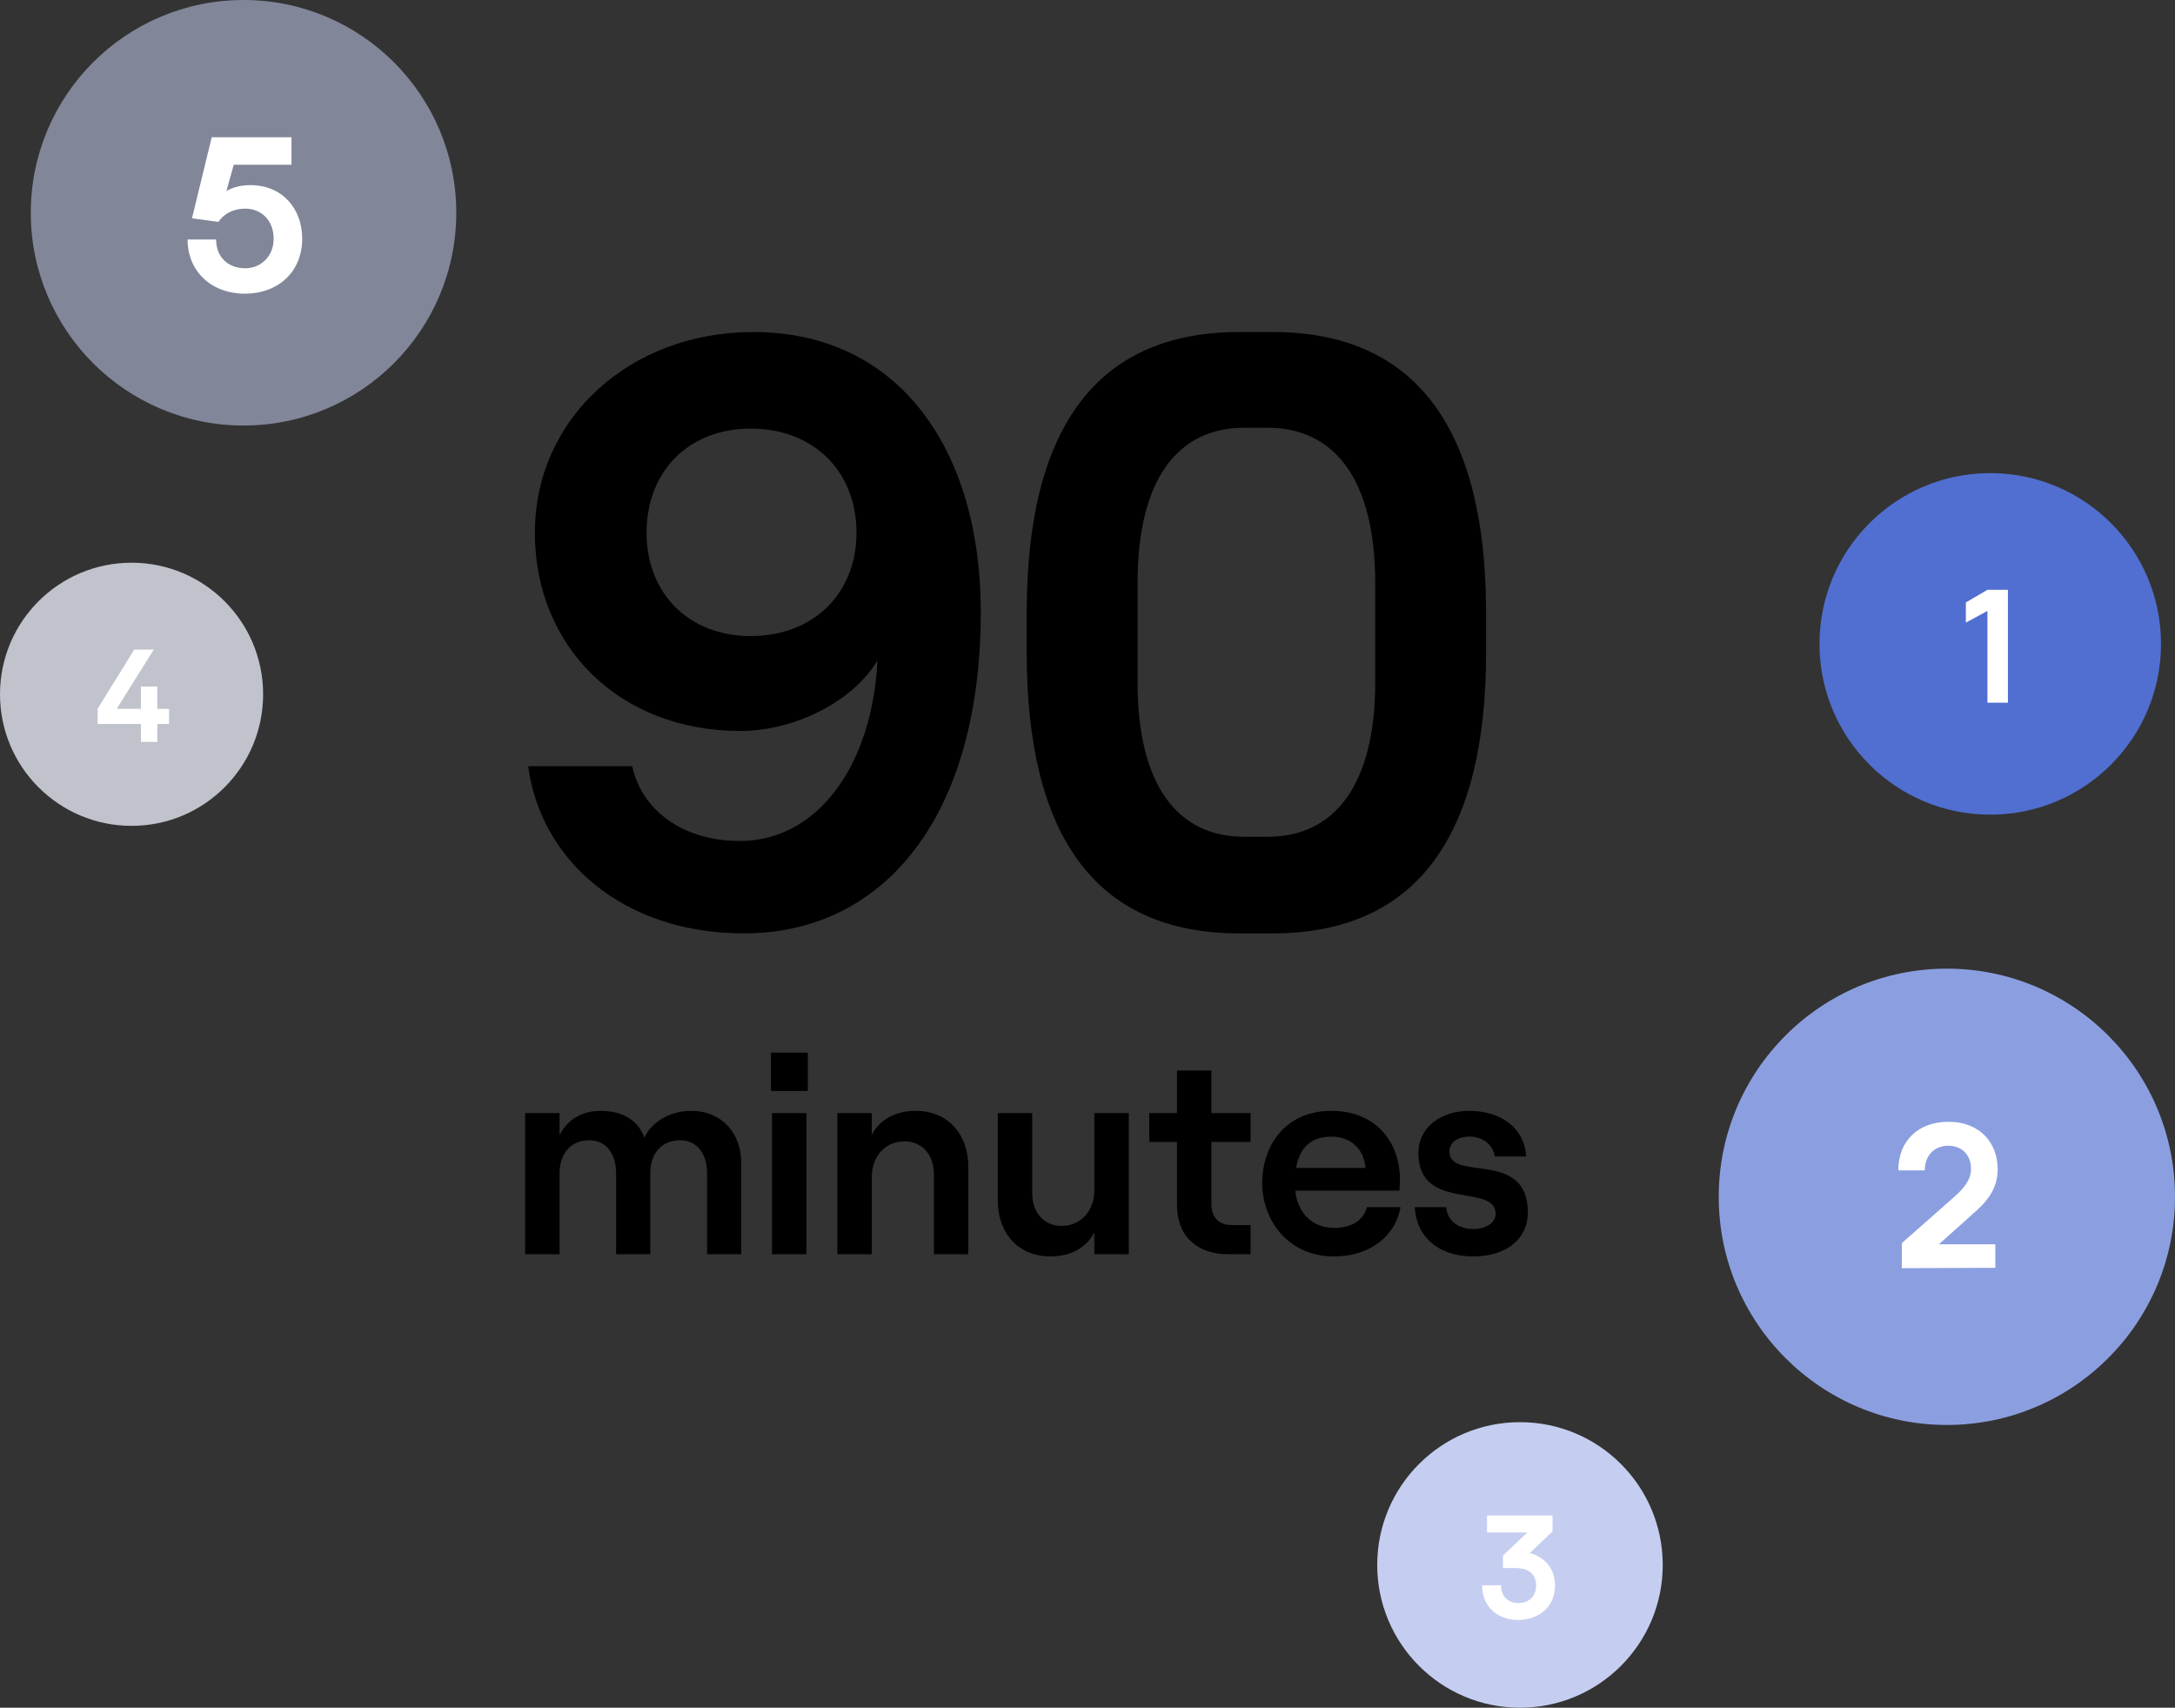 <svg xmlns="http://www.w3.org/2000/svg" fill="none" viewBox="0 0 777 610" height="610" width="777">
<rect x="0" y="0" width="777" height="610" fill="#333333" stroke="none"/>
<path fill="black" d="M264.577 261.1C220.777 261.1 191.077 230.5 191.077 190.3C191.077 149.5 224.977 118.6 269.077 118.6C321.577 118.6 350.377 161.2 350.377 218.5C350.377 292 315.577 333.4 265.777 333.4C222.577 333.4 193.177 307.3 188.677 273.7H225.877C229.177 289.3 243.877 300.4 264.277 300.4C292.477 300.4 311.677 272.8 313.477 235.9C304.777 250.6 283.777 261.1 264.577 261.1ZM230.977 190.3C230.977 211.9 245.977 227.2 268.177 227.2C290.677 227.2 305.977 211.9 305.977 190.3C305.977 168.4 290.677 153.1 268.177 153.1C245.977 153.1 230.977 168.4 230.977 190.3ZM442.686 333.4C390.486 333.4 366.786 297.4 366.786 233.2V218.8C366.786 154.6 390.486 118.6 442.686 118.6H454.686C506.886 118.6 530.886 154.6 530.886 218.8V233.2C530.886 297.4 506.886 333.4 454.686 333.4H442.686ZM406.386 243.7C406.386 280.6 420.786 298.9 444.486 298.9H452.886C476.586 298.9 491.286 280.6 491.286 243.7V208.3C491.286 171.1 476.586 152.8 452.886 152.8H444.486C420.786 152.8 406.386 171.1 406.386 208.3V243.7Z"></path>
<path fill="black" d="M187.602 448V397.6H199.902V405.5C202.402 400.4 207.402 396.8 214.502 396.8C222.502 396.8 228.002 400.2 230.202 406.4C232.502 401.2 238.902 396.8 246.902 396.8C257.802 396.8 264.802 404.7 264.802 415.4V448H252.602V419.1C252.602 412 248.902 407.3 243.002 407.3C236.402 407.3 232.302 412 232.302 419.1V448H220.102V419.1C220.102 412 216.402 407.3 210.502 407.3C204.002 407.3 199.902 412 199.902 419.1V448H187.602ZM275.785 448V397.6H288.085V448H275.785ZM275.385 389.7V376H288.585V389.7H275.385ZM299.125 448V397.6H311.425V405.4C314.225 399.9 319.925 396.8 327.125 396.8C338.525 396.8 345.925 405 345.925 416.8V448H333.625V419.4C333.625 412.5 329.425 407.7 323.125 407.7C316.225 407.7 311.425 413.1 311.425 420.5V448H299.125ZM403.249 397.6V448H390.949V440.2C388.149 445.7 382.449 448.8 375.249 448.8C363.849 448.8 356.449 440.6 356.449 428.8V397.6H368.749V426.2C368.749 433.1 372.949 437.9 379.249 437.9C386.149 437.9 390.949 432.5 390.949 425.1V397.6H403.249ZM420.462 382.4H432.762V397.6H446.762V407.9H432.762V429.9C432.762 435 435.462 437.6 440.062 437.6H446.762V448H438.662C427.662 448 420.462 441.6 420.462 430.4V407.9H410.562V397.6H420.462V382.4ZM450.917 422.6C450.917 409.3 459.117 396.8 475.617 396.8C492.517 396.8 500.117 409.1 500.117 421.1C500.117 422.8 500.017 424.3 499.917 425.3H462.717C463.617 433.4 468.817 438.6 476.617 438.6C482.917 438.6 487.017 436 488.317 431.2H500.317C498.417 441.9 489.017 448.8 476.617 448.8C460.117 448.8 450.917 435.8 450.917 422.6ZM463.017 417.2H487.817C487.317 410.8 482.917 406 475.617 406C468.717 406 464.317 409.6 463.017 417.2ZM526.309 448.8C514.109 448.8 506.009 442 505.409 431.2H516.609C517.109 436 520.809 439 526.309 439C531.109 439 534.309 436.6 534.309 433.6C534.309 422.4 506.709 433.1 506.709 411.8C506.709 403 514.409 396.8 524.809 396.8C536.609 396.8 544.709 403.3 545.209 413.1H534.009C533.309 408.4 529.009 406 525.109 406C520.709 406 517.809 408 517.809 411.4C517.809 422.3 545.809 410.3 545.809 433.1C545.809 442.6 538.109 448.8 526.309 448.8Z"></path>
<circle fill="#516FD1" r="61" cy="230" cx="711"></circle>
<circle fill="#C5CEF0" r="51" cy="559" cx="543"></circle>
<circle fill="#C0C2CC" r="47" cy="248" cx="47"></circle>
<circle fill="#8B9FE0" r="81.5" cy="427.5" cx="695.5"></circle>
<circle fill="#818699" r="76" cy="76" cx="87"></circle>
<path fill="white" d="M702.29 222.4V215.195L709.99 210.685H717.305V251H709.99V218.22L702.29 222.4Z"></path>
<path fill="white" d="M34.872 258.61V253.165L47.967 232.015H54.942L41.712 253.165L50.352 253.21V245.245H56.202V253.21H60.387V258.61H56.202V265H50.352V258.61H34.872Z"></path>
<path fill="white" d="M89.435 66.125C100.985 66.125 107.96 74.675 107.96 85.25C107.96 96.95 99.56 104.9 87.41 104.9C75.635 104.9 67.01 97.025 67.01 85.55H77.21C77.21 91.925 81.56 95.825 87.635 95.825C92.885 95.825 97.76 91.85 97.76 85.25C97.76 78.575 93.185 74.525 87.635 74.525C83.36 74.525 79.91 76.4 78.035 79.25L68.585 77.975L75.635 49.025H104.135V58.85H83.51L80.885 68.225C83.21 66.875 86.06 66.125 89.435 66.125Z"></path>
<path fill="white" d="M546.533 554.75C551.583 556.1 555.533 560.15 555.533 566.4C555.533 573.95 549.683 578.65 542.333 578.65C535.133 578.65 529.483 574.1 529.483 566.25H536.233C536.233 570.3 538.733 572.6 542.483 572.6C546.183 572.6 548.783 570.15 548.783 566.35C548.783 563 546.833 560.4 542.383 560.15C541.533 560.1 540.833 560.1 539.683 560.1H536.933V555.65L545.633 547.4H531.233V541.35H554.633V547L546.533 554.75Z"></path>
<path fill="white" d="M704.62 433.75L692.65 444.46H712.81V452.86L679.42 453V444.04L698.39 427.31C703.08 423.11 704.13 420.24 704.13 417.51C704.13 412.12 700.42 409.25 696.01 409.25C691.18 409.25 687.61 412.61 687.61 418.07H678.16C678.16 407.29 685.51 400.71 696.01 400.71C707.63 400.71 713.65 408.55 713.65 417.58C713.65 425.07 709.52 429.48 704.62 433.75Z"></path>
</svg>

